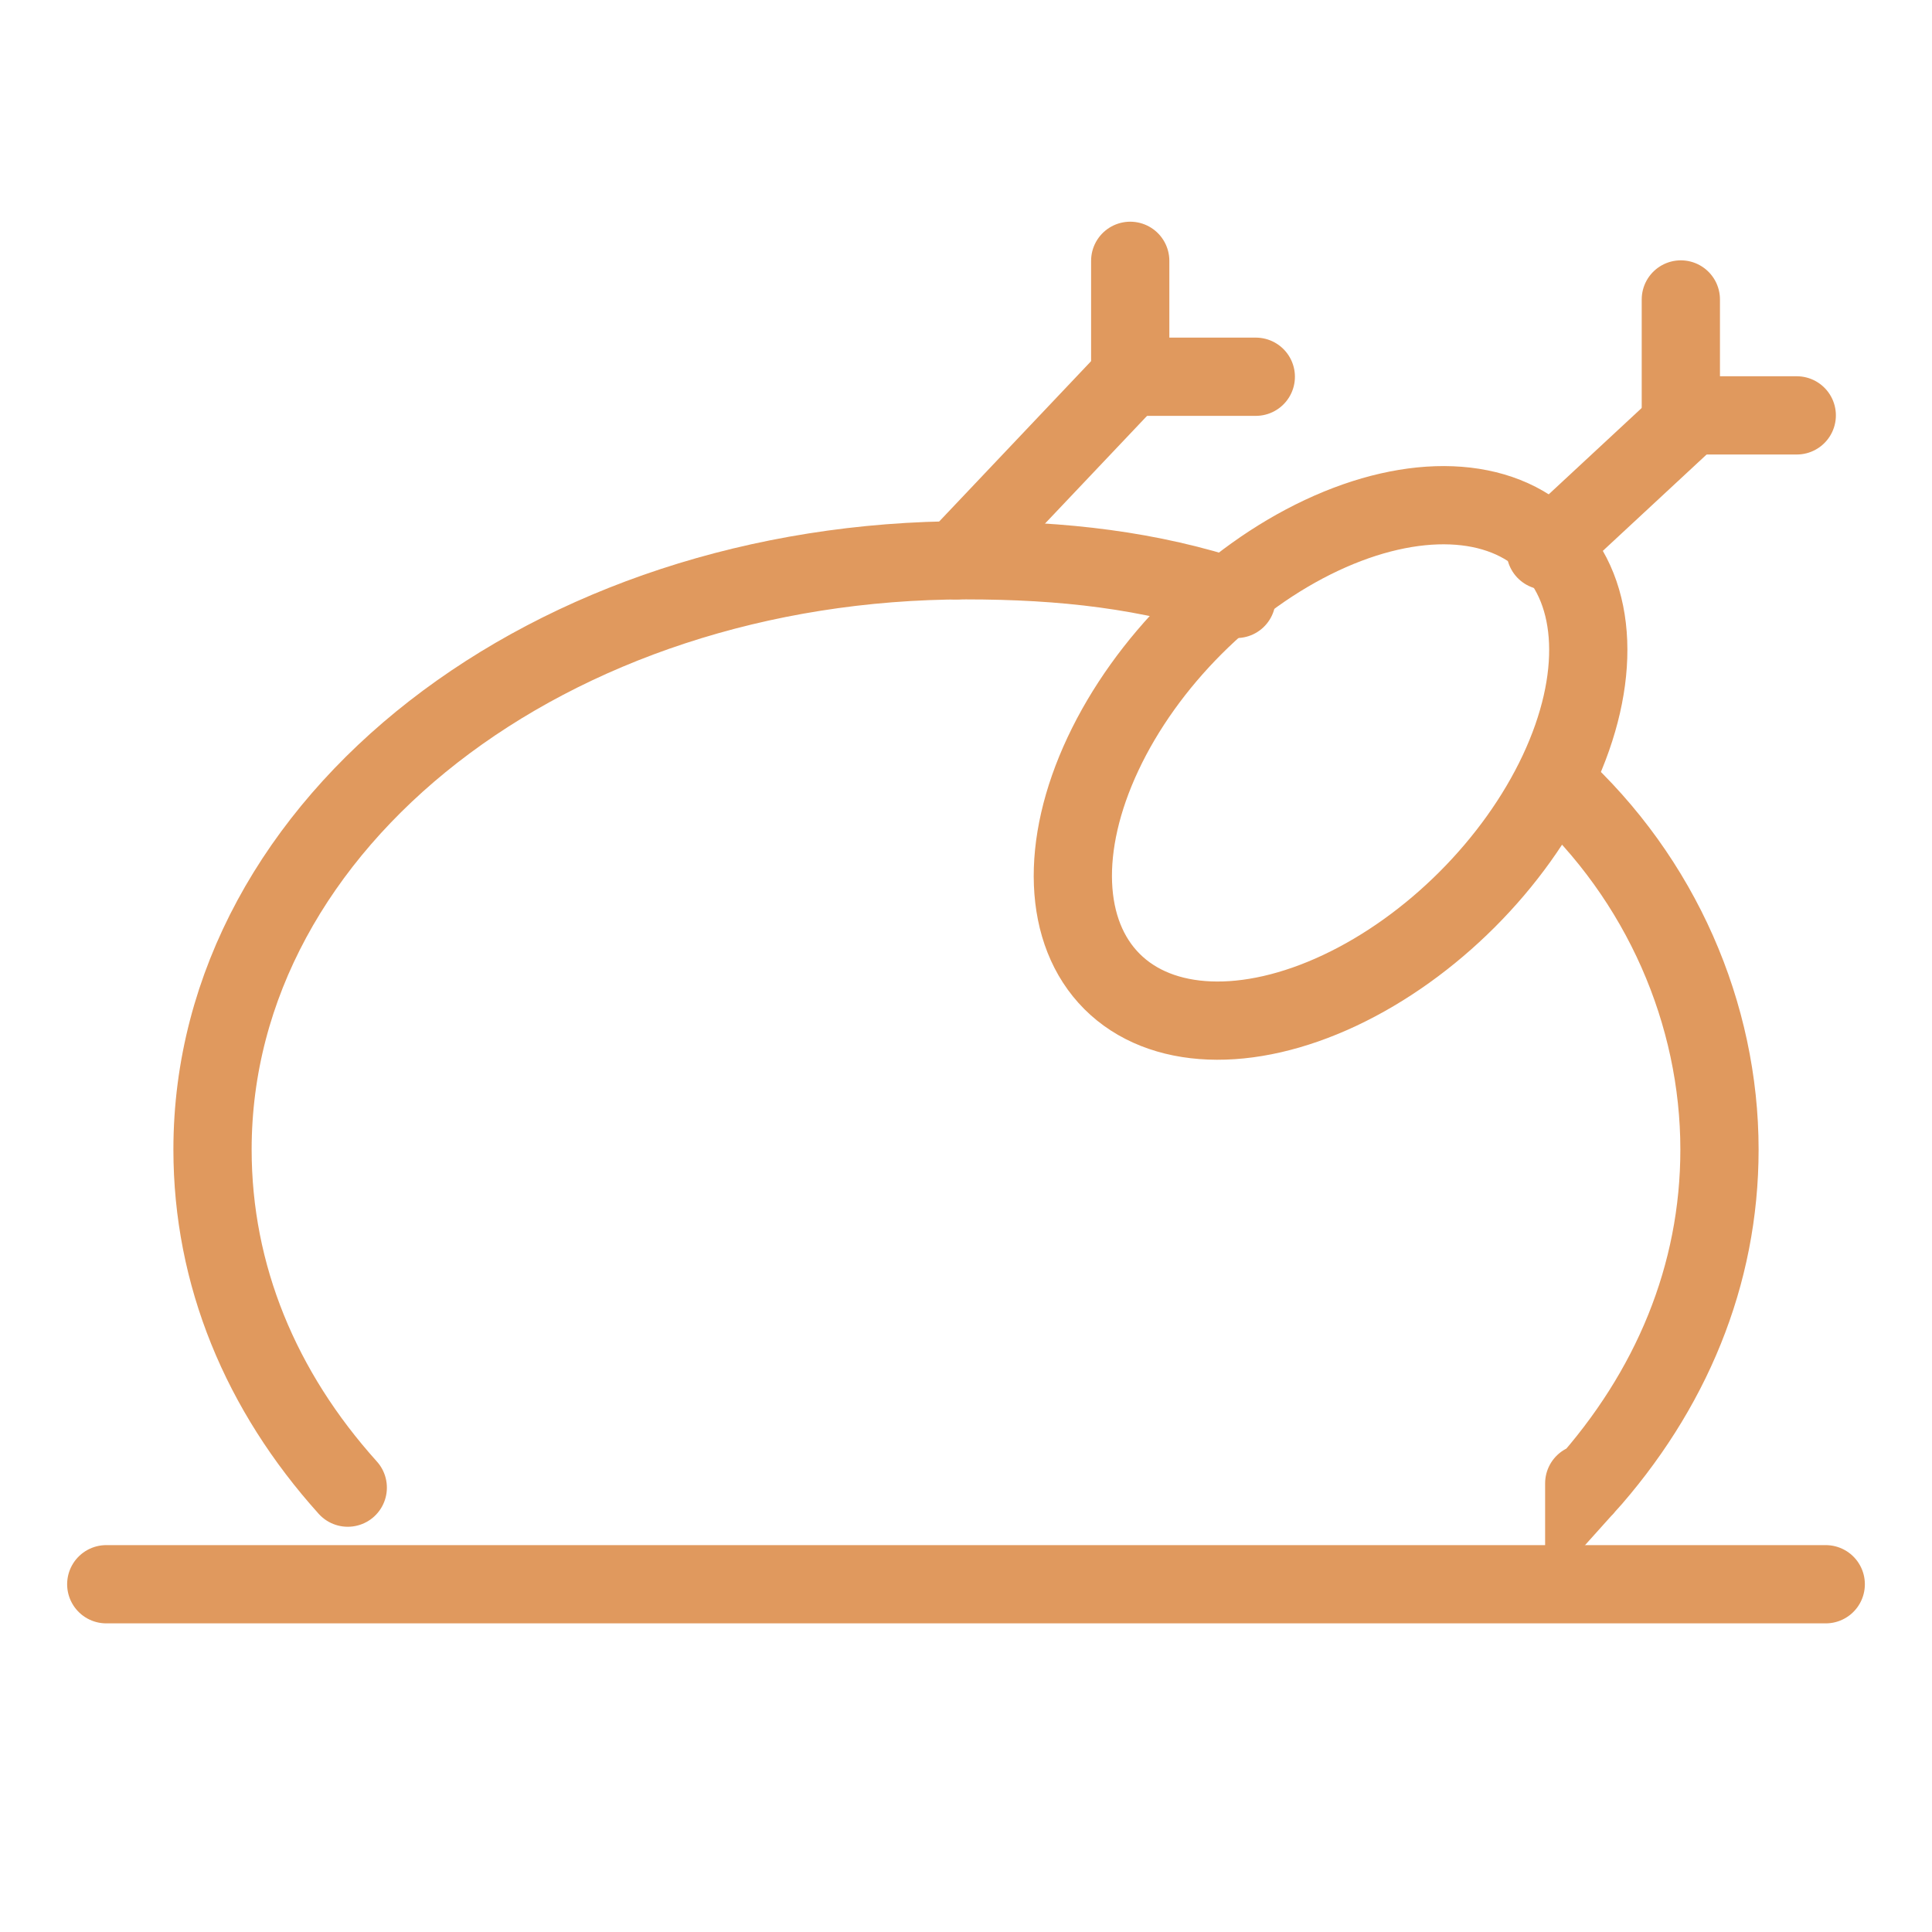 <?xml version="1.0" encoding="UTF-8"?>
<!-- Generator: Adobe Illustrator 24.3.0, SVG Export Plug-In . SVG Version: 6.00 Build 0)  -->
<svg xmlns="http://www.w3.org/2000/svg" xmlns:xlink="http://www.w3.org/1999/xlink" version="1.1" id="Layer_1" x="0px" y="0px" viewBox="0 0 20 20" style="enable-background:new 0 0 20 20;" xml:space="preserve">
<style type="text/css">
	.st0{fill:none;stroke:#E0995E;stroke-width:0.81;stroke-linecap:round;stroke-miterlimit:10;}
</style>
<path class="st0" d="M12.8,6.2C11.9,5.9,11,5.8,10,5.8c-4.3,0-7.8,2.7-7.8,6.1c0,1.3,0.5,2.5,1.4,3.5c0,0,0,0,0,0"></path>
<path class="st0" d="M16.4,15.4C16.4,15.4,16.4,15.3,16.4,15.4c0.9-1,1.4-2.2,1.4-3.5c0-1.4-0.6-2.8-1.7-3.8"></path>
<line class="st0" x1="1.1" y1="16.4" x2="18.9" y2="16.4"></line>
<ellipse transform="matrix(0.707 -0.707 0.707 0.707 -1.568 12.069)" class="st0" cx="13.8" cy="7.9" rx="3.2" ry="2"></ellipse>
<line class="st0" x1="16" y1="5.7" x2="17.4" y2="4.4"></line>
<line class="st0" x1="18.6" y1="4.3" x2="17.4" y2="4.3"></line>
<line class="st0" x1="17.4" y1="4.3" x2="17.4" y2="3.1"></line>
<line class="st0" x1="9.9" y1="5.8" x2="11.7" y2="3.9"></line>
<line class="st0" x1="13" y1="3.9" x2="11.7" y2="3.9"></line>
<line class="st0" x1="11.7" y1="3.9" x2="11.7" y2="2.7"></line>
</svg>
